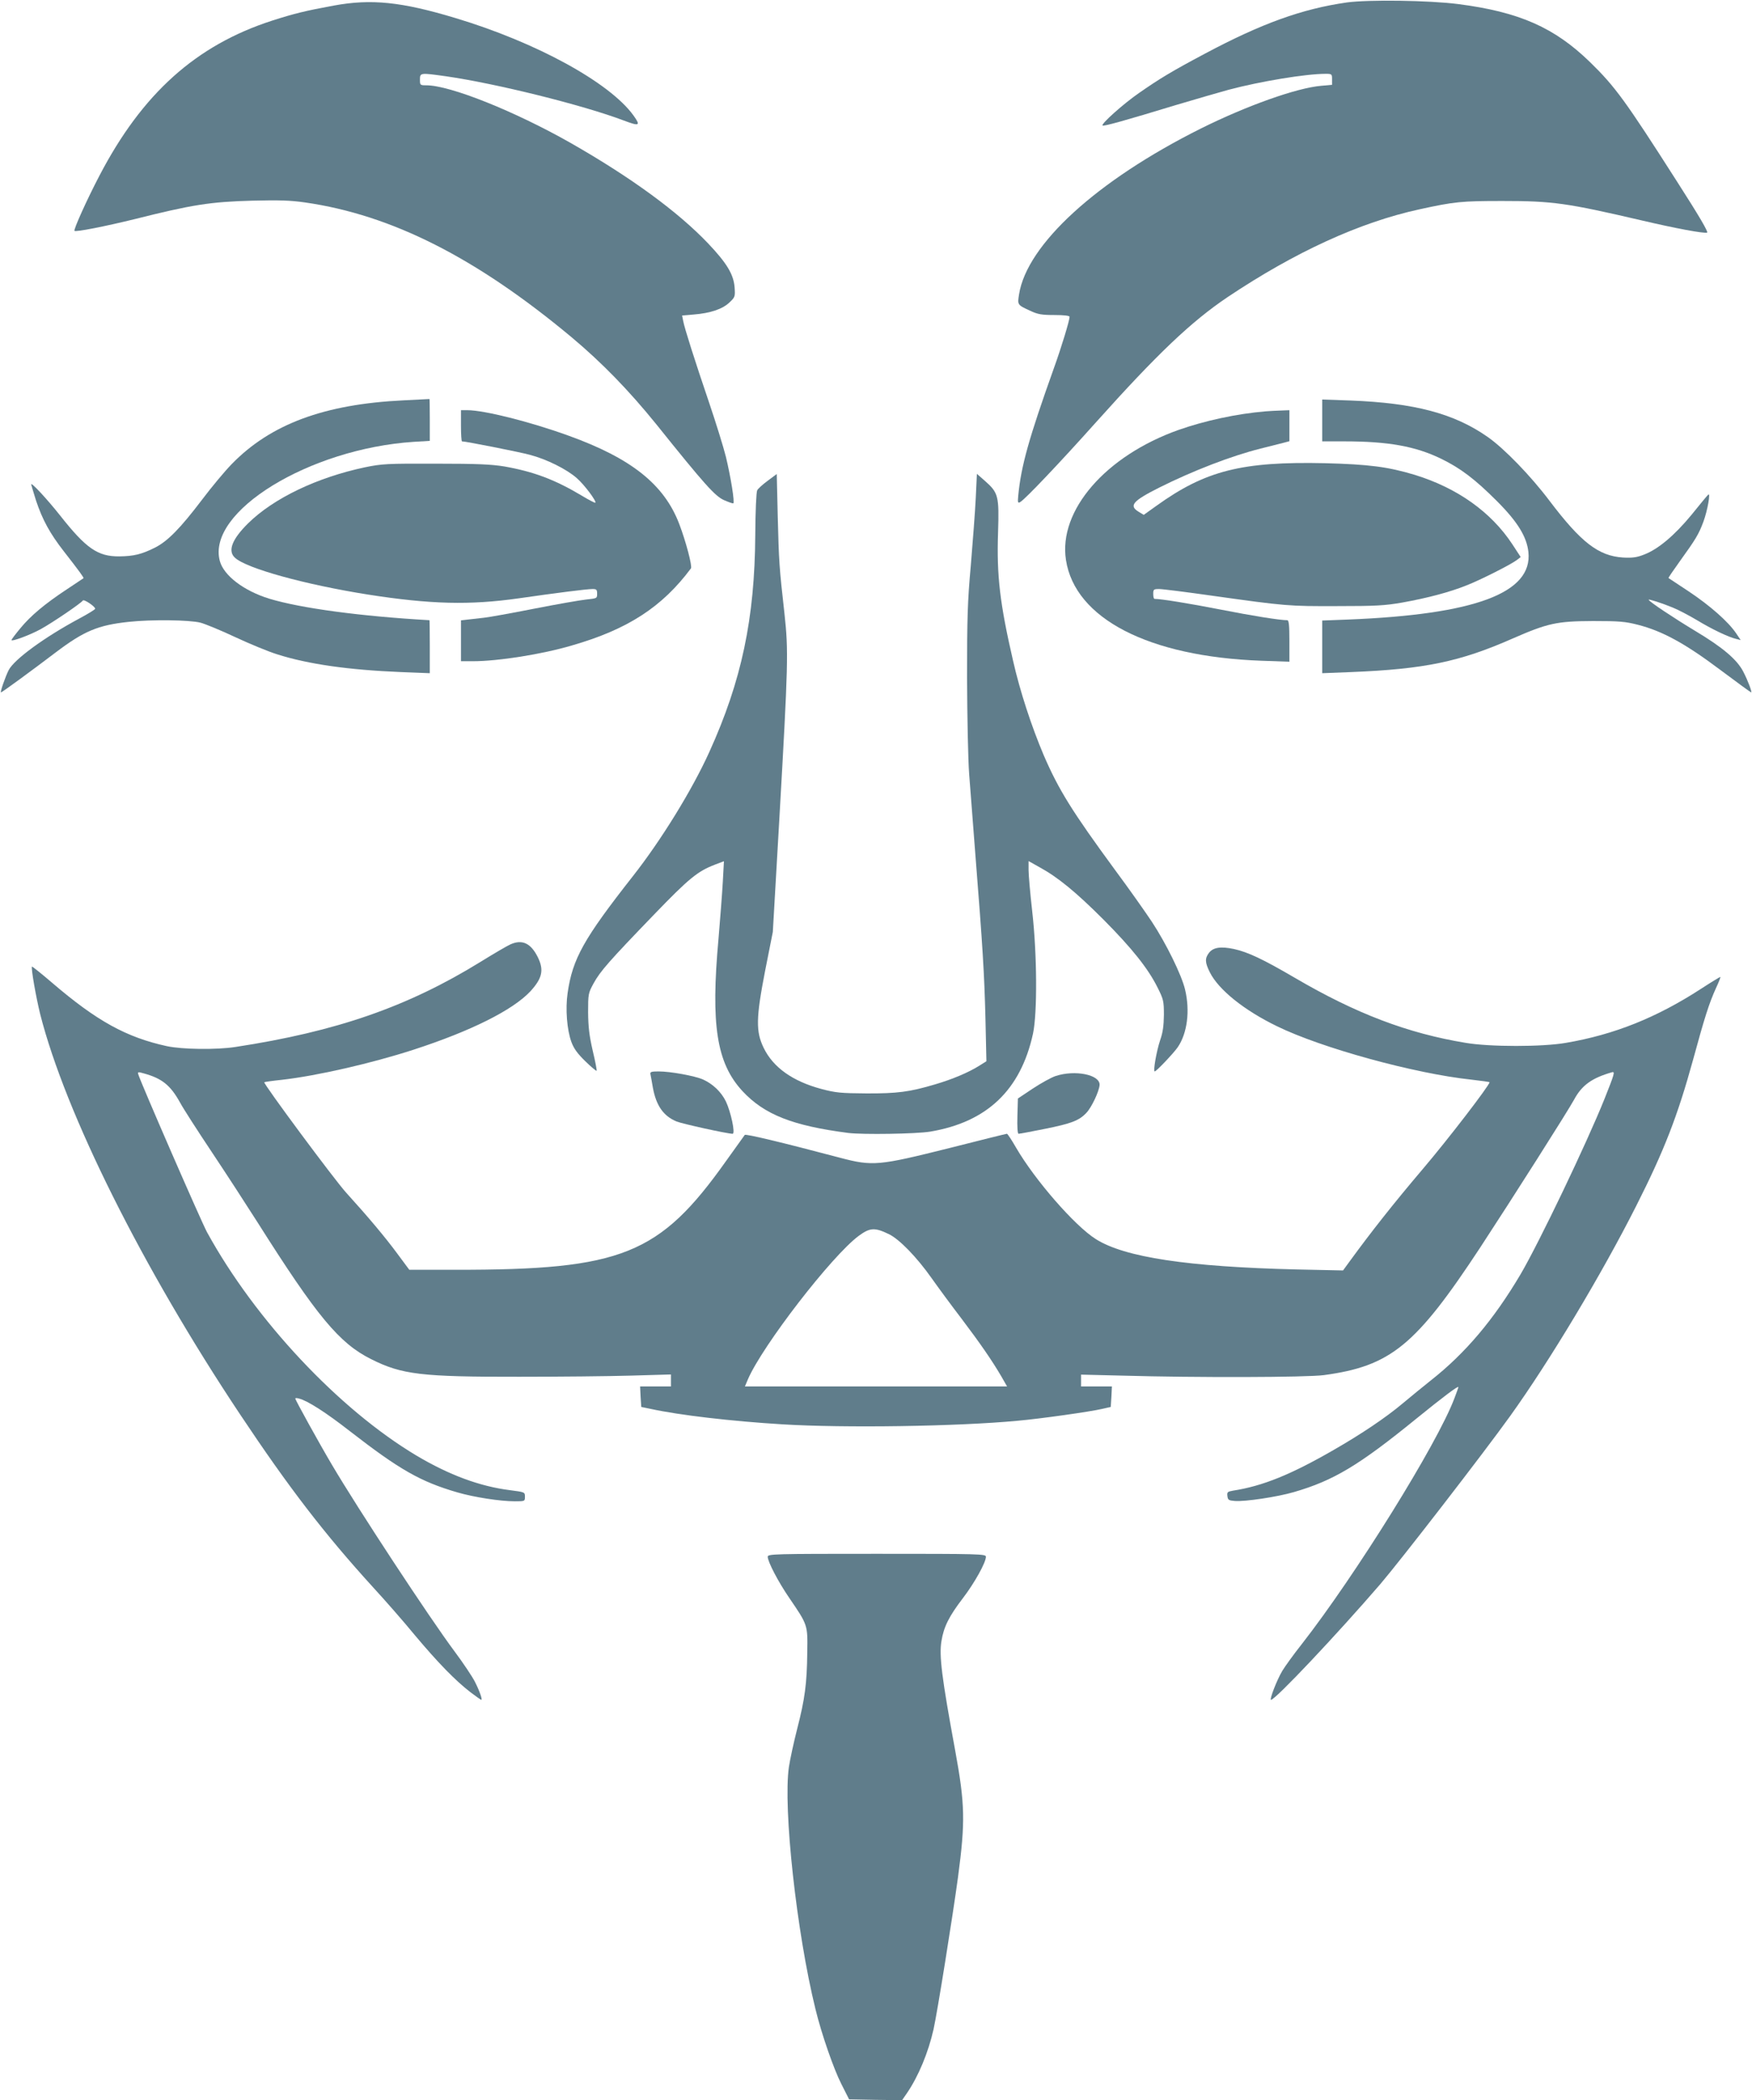 <?xml version="1.0" standalone="no"?>
<!DOCTYPE svg PUBLIC "-//W3C//DTD SVG 20010904//EN"
 "http://www.w3.org/TR/2001/REC-SVG-20010904/DTD/svg10.dtd">
<svg version="1.0" xmlns="http://www.w3.org/2000/svg"
 width="1068pt" height="1280pt" viewBox="0 0 1068 1280"
 preserveAspectRatio="xMidYMid meet">
<g transform="translate(0,1280) scale(0.1,-0.1)"
fill="#607d8b" stroke="none">
<path d="M8210 12785 c-273 -39 -519 -128 -863 -311 -205 -109 -276 -152 -404
-241 -94 -65 -232 -188 -222 -198 7 -6 143 32 448 125 125 37 269 79 321 93
192 51 469 97 590 97 39 0 40 -1 40 -34 l0 -33 -67 -6 c-149 -13 -453 -121
-734 -261 -634 -317 -1059 -706 -1107 -1010 -10 -64 -11 -64 68 -100 46 -22
70 -26 148 -26 58 0 92 -4 92 -11 0 -22 -51 -190 -96 -314 -152 -426 -200
-596 -217 -777 -4 -41 -2 -46 12 -38 28 15 240 238 460 484 378 422 583 616
804 765 411 275 806 456 1169 535 215 47 255 51 508 51 305 0 391 -12 850
-119 209 -49 372 -79 396 -74 10 2 -46 98 -184 313 -313 490 -376 577 -529
726 -217 211 -431 306 -803 354 -178 23 -547 28 -680 10z"/>
<path d="M2035 12766 c-175 -32 -243 -49 -377 -92 -463 -150 -791 -444 -1052
-945 -74 -141 -159 -329 -152 -336 8 -8 186 27 365 71 354 89 463 106 721 113
161 4 230 2 320 -11 528 -76 1042 -336 1625 -822 185 -155 349 -324 515 -529
295 -368 358 -438 413 -463 27 -12 53 -21 57 -20 10 4 -15 159 -45 284 -15 60
-61 208 -102 329 -90 265 -149 451 -158 497 l-7 35 70 6 c102 8 176 33 218 73
35 33 36 36 32 93 -6 78 -47 147 -162 268 -183 192 -468 401 -838 612 -340
193 -734 351 -879 351 -38 0 -39 1 -39 35 0 42 2 42 159 20 306 -44 833 -175
1082 -269 98 -37 106 -33 60 31 -146 201 -592 445 -1085 593 -328 99 -513 118
-741 76z"/>
<path d="M2460 10360 c-483 -23 -811 -145 -1048 -389 -41 -42 -122 -139 -180
-216 -132 -174 -210 -254 -288 -293 -80 -40 -128 -52 -217 -53 -131 -1 -202
48 -362 251 -77 97 -175 203 -175 188 0 -3 14 -48 30 -100 39 -116 84 -199
169 -308 96 -123 123 -161 120 -164 -2 -2 -47 -31 -99 -66 -138 -91 -223 -163
-285 -238 -30 -36 -55 -69 -55 -73 0 -11 112 30 179 67 71 39 246 158 256 174
6 10 75 -36 75 -50 0 -5 -43 -31 -97 -60 -209 -112 -396 -248 -430 -314 -19
-37 -54 -136 -47 -136 6 0 188 133 334 244 172 130 257 166 445 186 139 15
371 12 437 -5 30 -8 127 -48 214 -89 88 -41 202 -88 254 -104 188 -60 435 -95
753 -108 l177 -7 0 162 c0 88 -1 161 -2 161 -421 24 -784 73 -976 131 -156 48
-278 141 -302 230 -81 300 544 684 1181 726 l99 6 0 129 c0 70 -1 127 -2 126
-2 0 -73 -4 -158 -8z"/>
<path d="M8060 10238 l0 -128 134 0 c269 0 435 -30 591 -106 119 -58 207 -125
340 -258 127 -127 182 -218 192 -311 26 -249 -325 -380 -1099 -411 l-158 -6 0
-160 0 -161 178 7 c446 18 662 63 982 204 215 94 270 106 490 107 161 0 197
-3 275 -23 148 -38 286 -113 498 -272 103 -77 189 -140 192 -140 7 0 -20 72
-48 126 -38 74 -125 148 -292 248 -131 79 -285 181 -285 191 0 5 82 -21 147
-48 35 -14 101 -49 148 -77 89 -54 191 -103 238 -114 l28 -7 -29 43 c-48 70
-158 167 -287 253 -66 44 -122 81 -124 82 -2 1 30 48 71 105 95 132 113 161
142 239 25 68 45 181 29 164 -6 -5 -52 -61 -102 -123 -104 -126 -204 -210
-289 -242 -45 -18 -72 -21 -129 -18 -149 10 -255 92 -446 344 -116 154 -276
319 -377 390 -205 144 -447 208 -838 223 l-172 6 0 -127z"/>
<path d="M2810 10205 c0 -52 3 -95 6 -95 23 0 352 -65 414 -82 103 -27 225
-88 286 -142 47 -41 122 -142 113 -150 -2 -2 -38 16 -79 41 -167 100 -295 148
-475 180 -80 13 -164 17 -420 17 -297 1 -328 -1 -430 -22 -293 -62 -558 -189
-713 -342 -98 -97 -125 -168 -80 -209 69 -65 427 -164 813 -225 378 -59 619
-65 915 -23 230 33 416 57 453 57 23 0 27 -4 27 -29 0 -28 -1 -28 -67 -35 -38
-4 -180 -29 -318 -56 -137 -27 -275 -52 -305 -55 -30 -3 -74 -8 -97 -11 l-43
-5 0 -125 0 -124 73 0 c153 0 420 42 603 96 341 98 551 235 726 470 9 13 -31
165 -72 272 -92 240 -292 399 -675 537 -235 85 -514 155 -616 155 l-39 0 0
-95z"/>
<path d="M7715 10293 c-178 -15 -370 -57 -530 -113 -445 -158 -734 -491 -687
-793 55 -357 504 -589 1190 -614 l172 -6 0 126 c0 96 -3 127 -13 127 -46 0
-214 27 -407 65 -184 36 -361 65 -402 65 -5 0 -8 14 -8 30 0 28 3 30 36 30 20
0 163 -18 318 -40 456 -64 472 -65 766 -64 238 0 292 3 400 22 151 27 287 63
389 104 83 32 273 128 309 156 l22 17 -51 78 c-129 196 -335 343 -595 423
-163 49 -278 64 -549 71 -505 11 -727 -45 -1026 -260 l-77 -55 -31 19 c-61 37
-36 66 125 147 206 103 439 193 618 238 56 14 118 30 139 35 l37 10 0 94 0 95
-52 -2 c-29 -1 -71 -3 -93 -5z"/>
<path d="M4680 9870 c-30 -22 -59 -48 -64 -58 -6 -10 -11 -127 -12 -272 -3
-509 -83 -889 -280 -1323 -104 -230 -293 -537 -466 -757 -300 -382 -368 -503
-398 -713 -14 -96 -4 -223 23 -297 15 -41 37 -71 85 -118 35 -34 67 -61 69
-58 2 2 -8 57 -24 123 -21 92 -27 143 -28 233 0 112 1 117 33 176 41 75 95
136 368 419 216 224 267 265 374 306 l53 20 -7 -128 c-4 -70 -16 -225 -26
-343 -48 -527 -12 -759 146 -930 133 -143 305 -211 645 -255 90 -11 413 -6
499 8 347 58 552 254 627 597 27 126 25 487 -5 748 -12 107 -22 219 -22 249
l0 55 66 -37 c112 -61 222 -151 390 -319 174 -175 273 -299 331 -416 35 -70
38 -81 38 -165 -1 -66 -6 -107 -23 -155 -22 -66 -44 -190 -33 -190 10 0 115
111 140 147 59 86 76 223 45 352 -21 89 -116 282 -203 414 -40 60 -140 202
-224 315 -262 357 -344 489 -435 700 -74 175 -144 387 -187 577 -80 347 -100
518 -91 780 7 222 2 242 -80 314 l-49 43 -7 -148 c-4 -82 -18 -266 -30 -409
-20 -222 -23 -322 -23 -685 1 -237 6 -498 13 -590 7 -91 24 -307 37 -480 46
-580 55 -733 62 -1001 l6 -267 -43 -27 c-65 -41 -164 -83 -270 -114 -155 -46
-230 -56 -420 -55 -155 1 -186 4 -273 27 -175 47 -294 131 -352 251 -48 99
-47 181 9 469 l47 237 40 693 c54 946 56 1018 31 1247 -32 284 -34 317 -41
593 l-6 258 -55 -41z"/>
<path d="M3113 7045 c-17 -7 -101 -56 -185 -108 -443 -273 -877 -424 -1493
-518 -117 -18 -324 -15 -418 5 -247 54 -427 153 -699 386 -65 56 -121 100
-123 99 -7 -8 25 -189 50 -290 154 -605 623 -1545 1217 -2437 299 -449 516
-731 813 -1057 71 -77 185 -207 253 -290 141 -168 247 -277 339 -348 34 -26
64 -47 67 -47 8 0 -10 53 -39 110 -15 30 -71 114 -124 185 -153 205 -592 873
-749 1140 -77 130 -222 393 -222 401 0 4 10 4 23 0 50 -12 163 -84 309 -198
303 -235 430 -308 657 -374 100 -29 259 -54 349 -54 61 0 62 0 62 28 0 28 -1
28 -93 40 -182 23 -369 92 -569 211 -472 282 -982 825 -1276 1361 -35 64 -405
914 -419 962 -5 15 -1 16 33 6 110 -30 162 -71 220 -175 20 -38 108 -174 194
-303 86 -129 212 -323 280 -430 363 -574 498 -737 693 -834 187 -94 308 -108
902 -107 242 0 549 3 683 7 l242 7 0 -37 0 -36 -94 0 -94 0 3 -62 4 -63 58
-12 c174 -38 491 -75 803 -94 376 -23 1067 -13 1435 22 136 12 441 55 513 72
l53 12 4 63 3 62 -94 0 -94 0 0 36 0 36 248 -6 c454 -13 1129 -11 1232 3 408
55 560 180 954 779 192 293 536 834 572 901 47 87 108 131 231 166 19 5 14
-11 -46 -162 -110 -274 -398 -875 -511 -1068 -163 -276 -337 -483 -550 -650
-41 -33 -118 -95 -170 -139 -101 -85 -251 -186 -420 -283 -262 -151 -433 -220
-613 -248 -34 -6 -38 -9 -35 -33 3 -24 8 -27 45 -30 63 -5 261 25 360 54 242
70 397 163 746 447 165 134 257 203 257 193 0 -3 -11 -34 -24 -68 -104 -277
-603 -1079 -931 -1499 -50 -63 -103 -137 -118 -162 -34 -57 -80 -177 -69 -177
26 0 404 401 666 705 124 145 627 795 792 1025 240 334 559 866 768 1280 171
338 252 547 347 892 70 257 97 342 139 435 17 36 29 67 27 69 -1 1 -54 -31
-117 -72 -271 -176 -530 -280 -825 -330 -143 -25 -462 -25 -610 0 -353 58
-669 178 -1041 396 -195 114 -286 157 -372 176 -81 17 -126 10 -152 -23 -26
-34 -25 -59 5 -119 53 -106 208 -231 410 -329 270 -132 836 -288 1183 -325 61
-7 112 -14 112 -16 0 -19 -257 -353 -407 -529 -180 -212 -313 -381 -443 -559
l-43 -59 -282 6 c-664 16 -1050 74 -1225 185 -129 81 -372 361 -486 557 -27
47 -52 85 -56 85 -4 0 -161 -39 -350 -87 -432 -108 -468 -112 -668 -59 -363
96 -574 146 -580 139 -3 -4 -55 -76 -114 -159 -406 -572 -635 -664 -1651 -663
l-280 0 -72 97 c-75 102 -183 230 -312 372 -72 79 -508 667 -500 674 2 2 51 9
109 15 211 24 544 100 800 183 351 114 605 241 713 356 73 80 84 130 45 209
-42 84 -94 109 -165 78z m2304 -1766 c64 -30 171 -140 262 -269 41 -58 122
-168 181 -245 115 -152 186 -255 243 -352 l36 -63 -799 0 -799 0 18 43 c89
206 512 754 676 875 68 50 97 52 182 11z"/>
<path d="M3965 6253 c2 -10 9 -47 15 -83 20 -108 64 -172 144 -205 33 -14 310
-75 342 -75 18 0 -11 134 -41 197 -29 59 -80 107 -140 134 -50 22 -198 49
-270 49 -45 0 -53 -3 -50 -17z"/>
<path d="M6435 6242 c-27 -9 -90 -44 -140 -77 l-90 -60 -3 -108 c-2 -65 1
-107 7 -107 6 0 78 13 161 30 159 32 208 50 252 97 32 33 78 131 81 170 4 63
-149 94 -268 55z"/>
<path d="M4680 3312 c0 -30 64 -153 132 -252 112 -164 112 -163 109 -330 -2
-193 -15 -286 -61 -465 -21 -82 -44 -188 -51 -235 -36 -249 47 -1009 162
-1475 37 -152 111 -365 158 -457 l47 -93 161 -3 162 -2 29 42 c70 102 131 248
163 391 23 103 117 690 149 927 45 339 43 442 -18 775 -81 440 -98 575 -83
663 14 87 46 151 131 262 71 93 140 217 140 252 0 17 -34 18 -665 18 -631 0
-665 -1 -665 -18z"/>
</g>
</svg>
